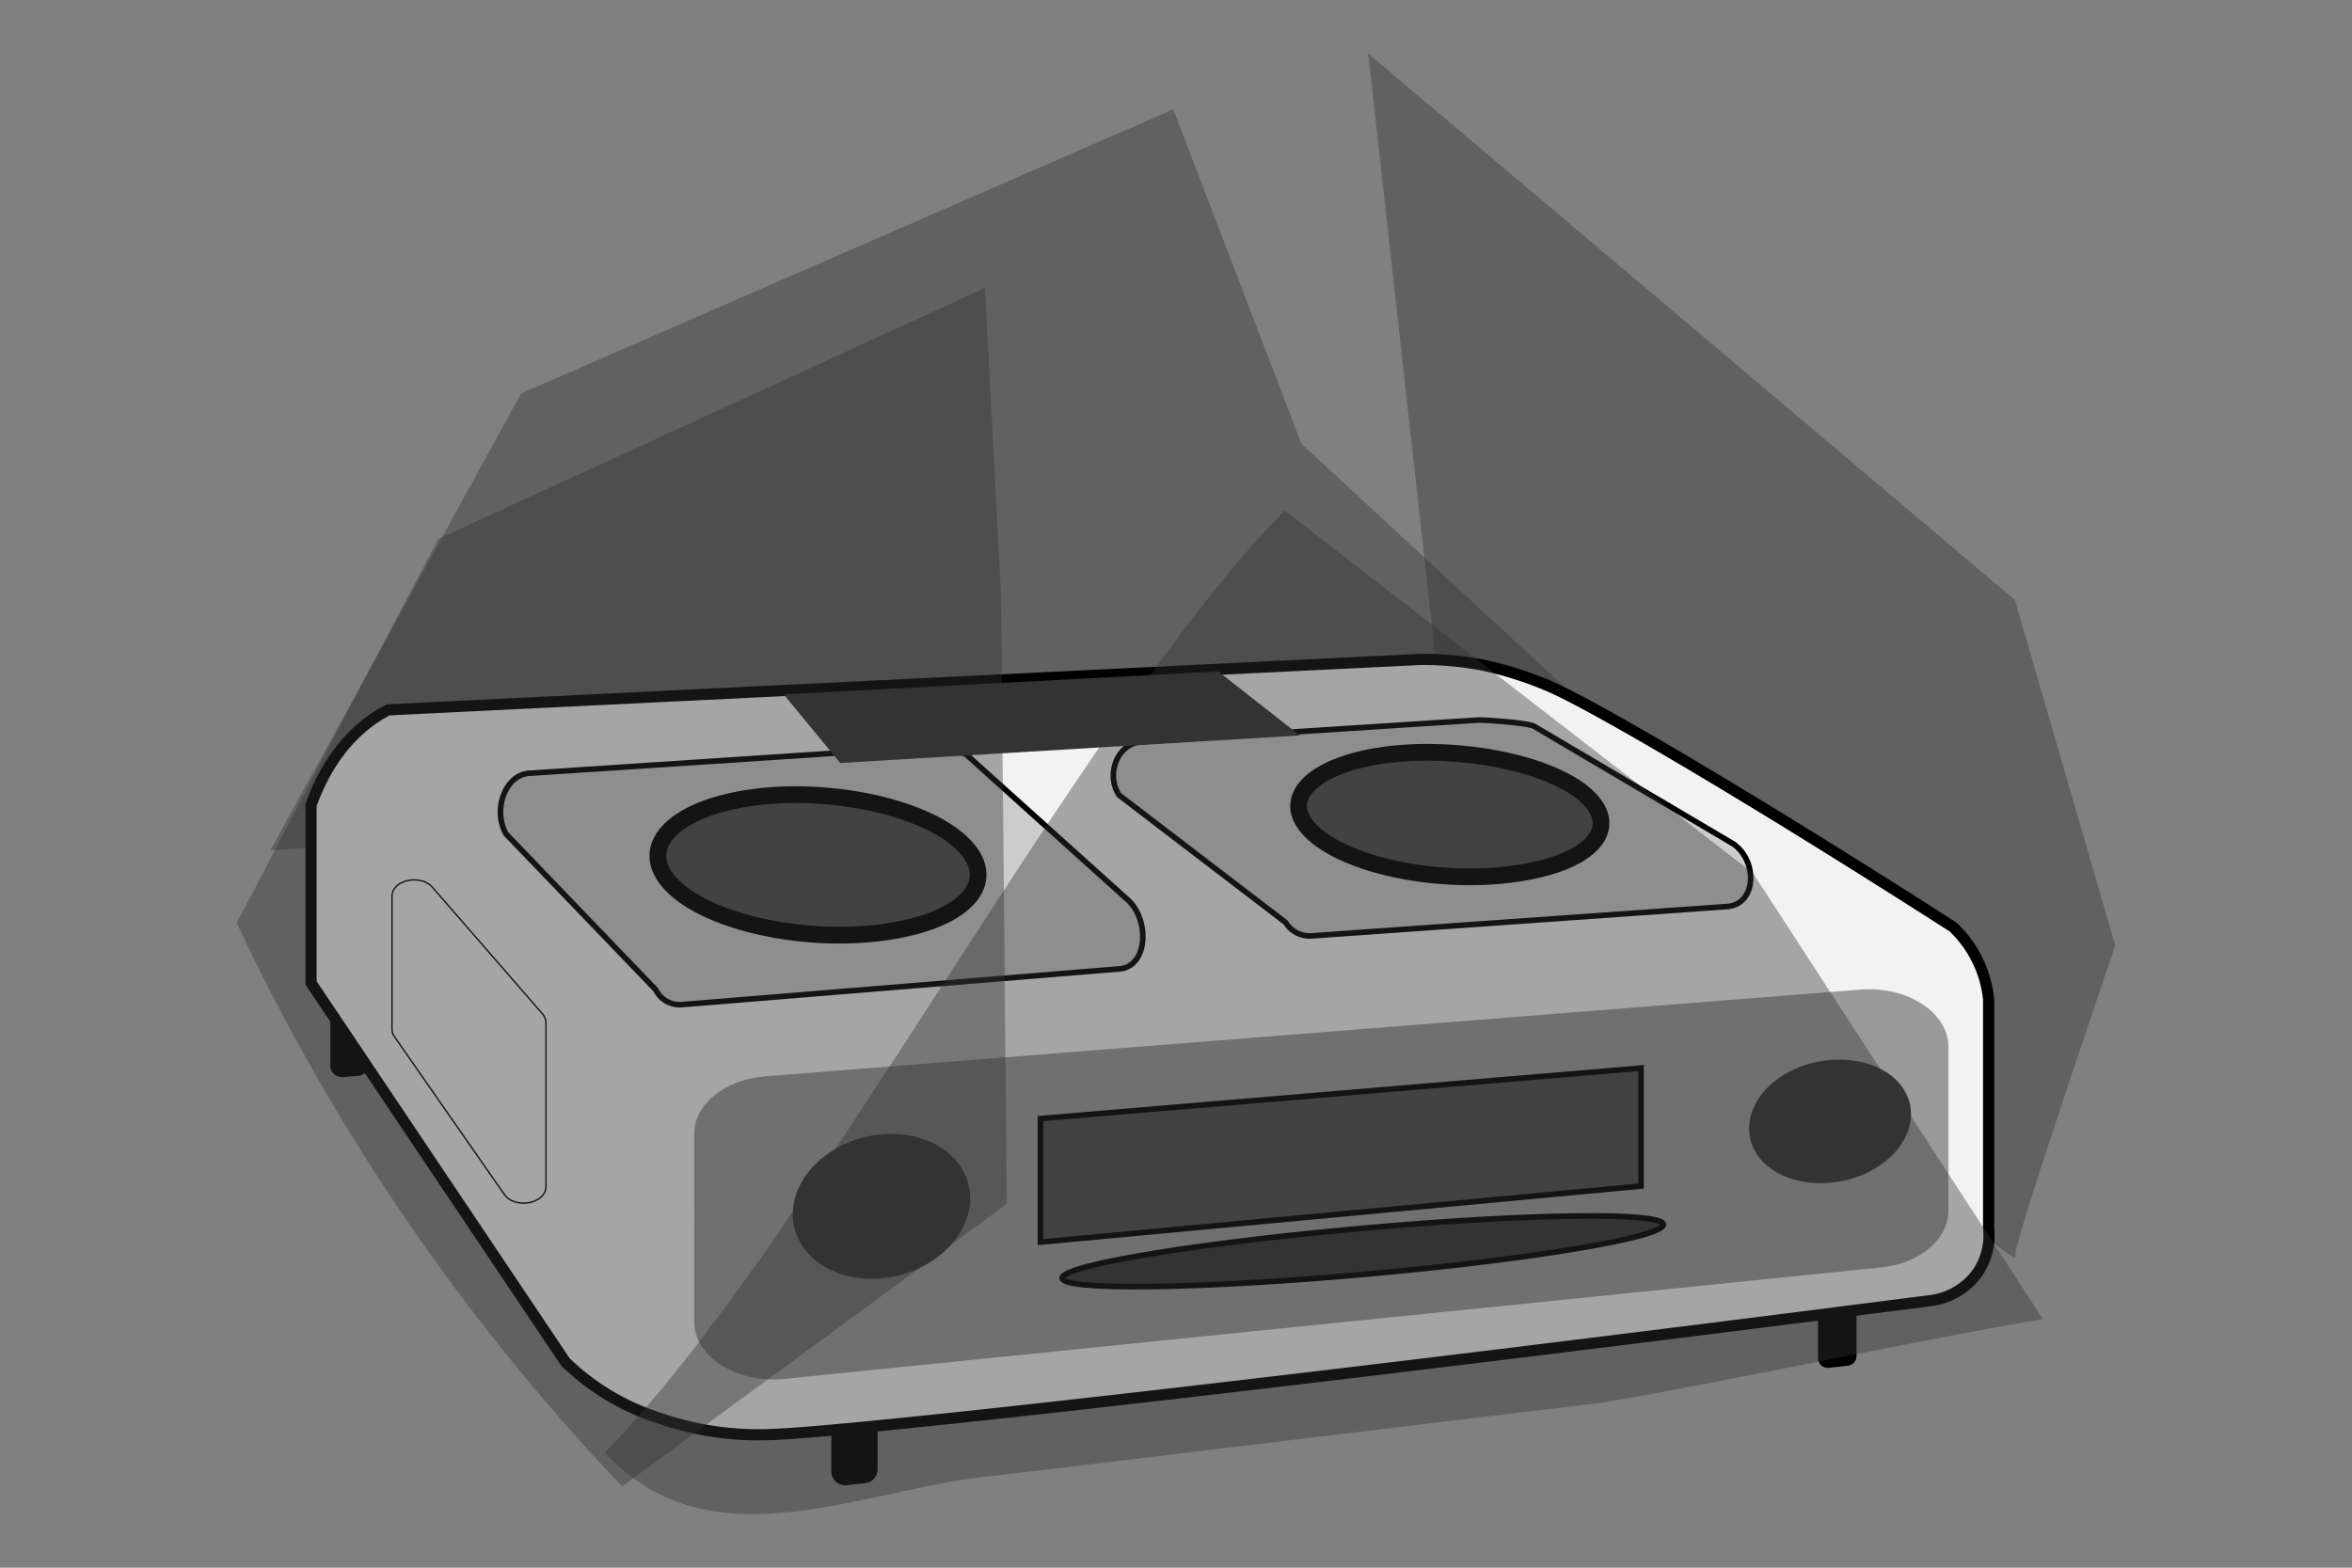 <svg xmlns="http://www.w3.org/2000/svg" viewBox="0 0 240 160"><rect x="0" y="0" width="240" height="160" fill="#808080" stroke="none"/><path d="M139.62,5.47l8.54,76.79S205.08,129,205.6,128.35c0,0,0,0,0,0-.13-.72,2.91-10.32,10.24-31.85q-5.11-17.64-10.24-35.27Z" fill="#333" opacity="0.4"/><path d="M119.72,11.16l-66.55,29L27.57,86.81,166,76,132.8,45.29Z" fill="#333" opacity="0.4"/><path d="M88.3,151.37l-1.91.21a1.41,1.41,0,0,1-1.56-1.4v-5.65a1.39,1.39,0,0,1,1.26-1.39l1.91-.2a1.4,1.4,0,0,1,1.55,1.4V150A1.41,1.41,0,0,1,88.3,151.37Z"/><path d="M36.54,109.8l-1.54.13a1.2,1.2,0,0,1-1.3-1.19v-5.32a1.2,1.2,0,0,1,1.1-1.19l1.54-.13a1.2,1.2,0,0,1,1.29,1.2v5.31A1.19,1.19,0,0,1,36.54,109.8Z"/><path d="M188.55,139.39l-1.93.21a1,1,0,0,1-1.11-1v-8.09a1,1,0,0,1,.89-1l1.94-.2a1,1,0,0,1,1.1,1v8.08A1,1,0,0,1,188.55,139.39Z"/><path d="M57.69,139a24.36,24.36,0,0,0,9.44,5.69,31.28,31.28,0,0,0,11.8,1.71c8.92-.37,55-5.56,118-13.65a7,7,0,0,0,4.86-2.85,6.8,6.8,0,0,0,1.13-4.55V102a11.81,11.81,0,0,0-3.63-7.39c-20.7-13.27-36.3-22.39-40.94-24.46a36.52,36.52,0,0,0-7.08-2.28,33.05,33.05,0,0,0-6.29-.57L39.6,72.45c-5.49,2.86-7.35,8.44-7.86,9.67v18.2Z" fill="#f2f2f2" stroke="#000" stroke-miterlimit="10" stroke-width="1.14"/><path d="M51.45,121.89l-11.21-16.1A1.32,1.32,0,0,1,40,105V91.48c0-1.67,2.92-2.31,4.14-.91l11.21,12.9a1.42,1.42,0,0,1,.36.91v16.73C55.69,122.87,52.53,123.44,51.45,121.89Z" fill="none" stroke="#000" stroke-miterlimit="10" stroke-width="0.14"/><path d="M114.88,91.66,98.59,77c-.51-.41-4-.75-4.61-.71L54,78.92c-2.42.14-3.77,3.71-2.36,6.2L66.9,101a2.74,2.74,0,0,0,2.61,1.54l44.77-3.66C117.21,98.6,117.35,93.63,114.88,91.66Z" fill="#ccc" stroke="#000" stroke-miterlimit="10" stroke-width="0.57"/><path d="M191.83,129.37,80.09,140.73c-4.89.5-9.25-2.25-9.25-5.82V115.69c0-3,3.12-5.51,7.24-5.84L189.82,101c4.81-.38,9,2.34,9,5.84v16.72C198.83,126.48,195.85,129,191.83,129.37Z" fill="#999"/><polygon points="167.45 121.05 106.17 126.77 106.17 114.16 167.45 109.01 167.45 121.05" fill="#4d4d4d" stroke="#000" stroke-miterlimit="10" stroke-width="0.57"/><path d="M195,113.71c0,3.44-3.66,6.58-8.21,7s-8.31-2-8.31-5.53,3.73-6.64,8.31-7S195,110.26,195,113.71Z" fill="#333"/><path d="M99,122.31c0,4-4,7.69-9,8.16s-9.1-2.45-9.1-6.54,4.09-7.74,9.1-8.16S99,118.28,99,122.31Z" fill="#333"/><path d="M142.67,129.74c16.88-1.65,28.73-3.88,26.88-5s-16.28-.74-32.7.82c-16.83,1.59-29.71,3.86-28.37,5.06S125.36,131.44,142.67,129.74Z" fill="#333" stroke="#000" stroke-miterlimit="10" stroke-width="0.57"/><path d="M176.89,86.14l-20.32-12c-.52-.36-5.14-.68-5.75-.65l-34.3,2.21c-2.42.12-3.75,3.25-2.33,5.45l17,13a2.86,2.86,0,0,0,2.62,1.37l42.47-3C179.25,92.25,179.37,87.89,176.89,86.14Z" fill="#ccc" stroke="#000" stroke-miterlimit="10" stroke-width="0.57"/><path d="M91.74,94.89c8.19-1.6,10.43-6,5.4-9.67-4.73-3.43-14.3-5-21.69-3.61s-10.56,5.3-6.61,9C73,94.47,83.45,96.5,91.74,94.89Z" fill="#4d4d4d" stroke="#000" stroke-miterlimit="10" stroke-width="1.71"/><path d="M155.67,89c7.76-1.39,9.94-5.29,5.23-8.54-4.42-3-13.44-4.45-20.44-3.27s-10.06,4.66-6.38,7.92C138,88.6,147.81,90.43,155.67,89Z" fill="#4d4d4d" stroke="#000" stroke-miterlimit="10" stroke-width="1.71"/><polygon points="132.64 75.06 124.31 68.53 79.97 70.87 85.74 77.87 132.64 75.06" fill="#333"/><path d="M61.7,148.24C82.36,127.38,110.43,73,131.09,52.11l47.78,37,29.58,45.51c-10.43,1.71-34.51,6.82-44.94,8.53l-61.43,7.4C88.43,151.65,72.69,160.18,61.7,148.24Z" fill="#333" opacity="0.4"/><path d="M63.49,151.7A215.64,215.64,0,0,1,41,123.81,215.31,215.31,0,0,1,24.16,94.2Q34.44,74.58,44.72,55l55.79-25.62L102.16,61q.28,30.95.58,61.87Z" fill="#333" opacity="0.4"/><rect width="240" height="160" fill="none"/></svg>